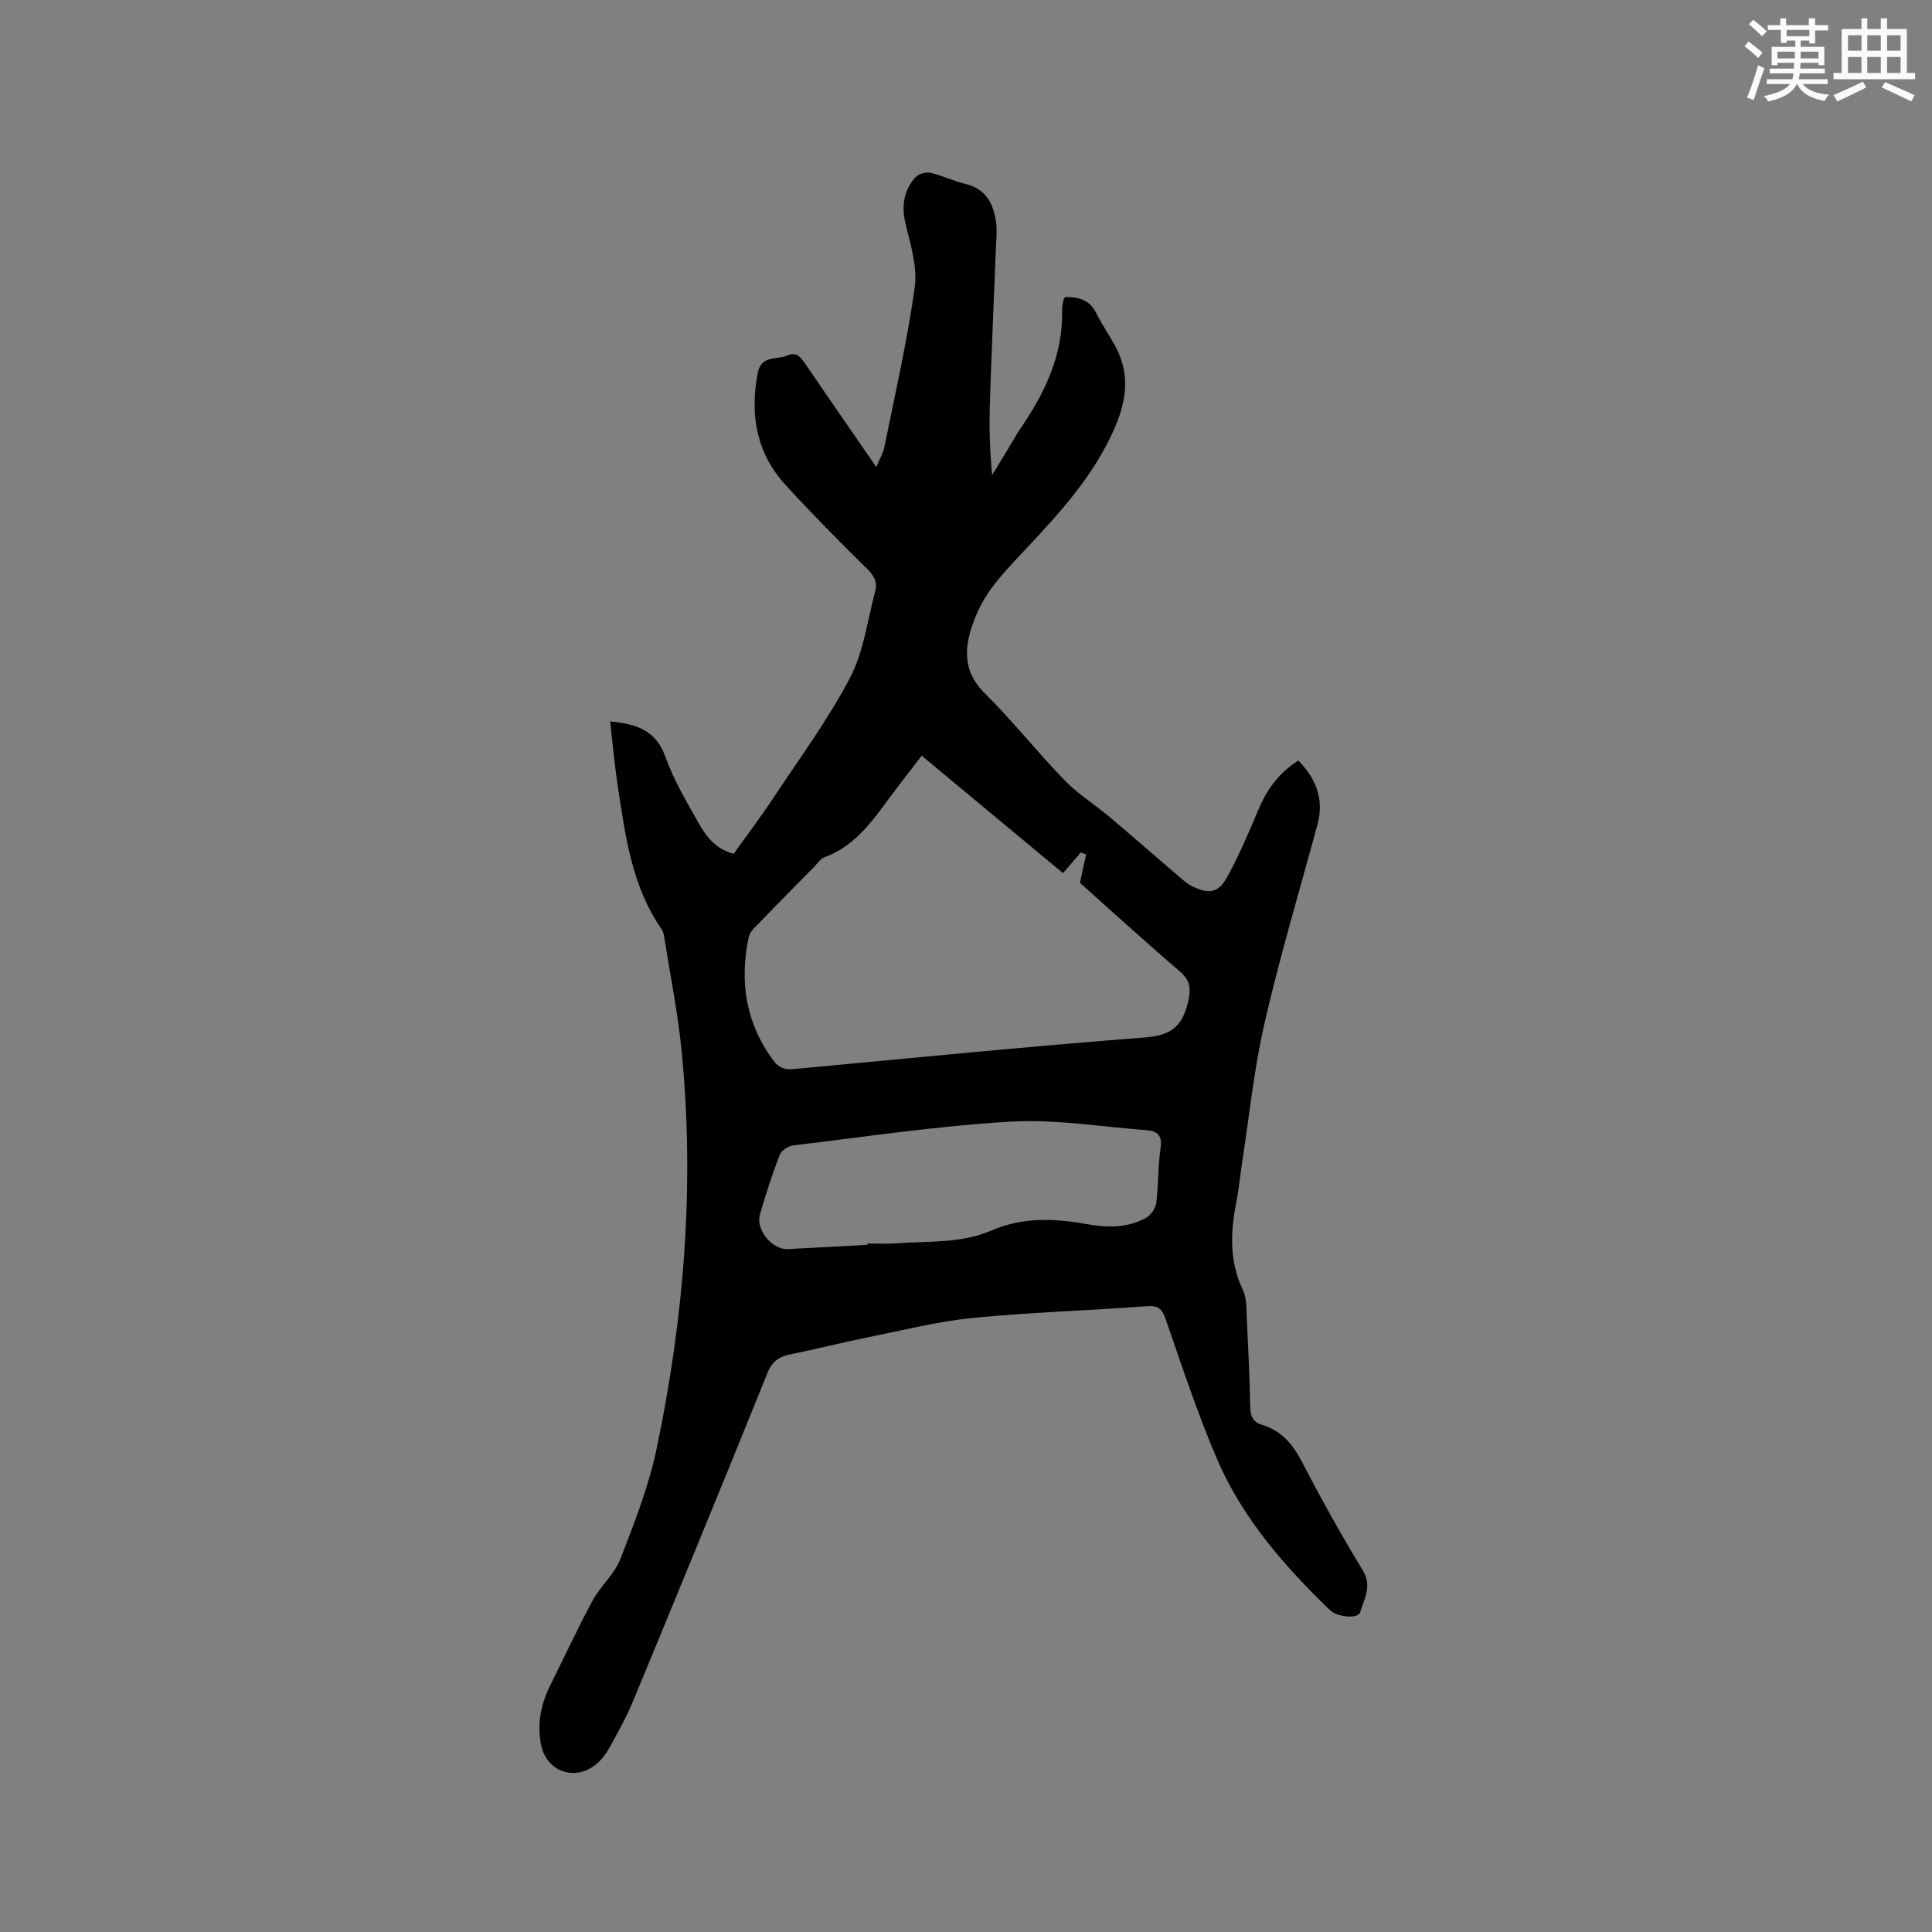 <svg enable-background="new 0 0 400 400" viewBox="0 0 400 400" xmlns="http://www.w3.org/2000/svg"><rect x="0" y="0" width="400" height="400" fill="#808080" stroke="none"/><path d="m126.32 149.36c5.46.53 9.49 1.83 11.44 7.32 1.68 4.75 4.33 9.18 6.81 13.61 1.6 2.85 3.59 5.52 7.34 6.48 2.81-3.95 5.74-7.83 8.42-11.88 5.37-8.12 11.19-16.02 15.68-24.61 2.82-5.39 3.58-11.86 5.19-17.86.51-1.9-.26-3.26-1.71-4.69-5.74-5.65-11.41-11.37-16.84-17.31-6.02-6.59-7.42-14.44-5.79-23.11.74-3.92 3.94-2.73 6.12-3.7 1.94-.87 2.83.39 3.79 1.79 4.71 6.91 9.47 13.78 14.65 21.29.72-1.72 1.43-2.87 1.68-4.11 2.21-10.99 4.73-21.94 6.28-33.03.59-4.19-.82-8.78-1.86-13.05-.92-3.74-.47-6.96 1.99-9.78.62-.71 2.16-1.15 3.11-.94 2.46.55 4.79 1.72 7.25 2.3 4.34 1.03 5.86 4.18 6.37 8.07.23 1.76.01 3.59-.06 5.39-.41 10.68-.9 21.35-1.24 32.03-.15 4.86-.03 9.72.48 14.8 1.33-2.2 2.66-4.39 3.99-6.59.55-.91 1.04-1.85 1.64-2.72 5.18-7.52 9.11-15.48 8.84-24.93-.02-.73.21-1.47.34-2.2.02-.09.12-.17.34-.44 2.6-.01 4.95.48 6.36 3.27 1.19 2.36 2.68 4.56 3.95 6.87 3.11 5.69 2.42 11.18-.12 17.02-4.25 9.76-11.2 17.37-18.31 24.95-2.68 2.86-5.44 5.7-7.67 8.89-1.72 2.47-3.04 5.36-3.88 8.26-1.35 4.65-.95 8.89 2.96 12.76 5.79 5.73 10.87 12.18 16.55 18.04 2.77 2.86 6.26 5.02 9.33 7.61 4.69 3.94 9.28 7.99 13.94 11.97 1.04.89 2.08 1.86 3.29 2.43 3.42 1.62 5.32 1.28 7.12-2.01 2.42-4.43 4.43-9.1 6.38-13.77 1.77-4.23 4.25-7.76 8.35-10.32 3.67 3.79 5.36 8.03 3.94 13.27-3.71 13.69-7.78 27.29-10.95 41.1-2.22 9.67-3.21 19.63-4.73 29.46-.36 2.3-.54 4.64-1 6.92-1.28 6.42-1.72 12.71 1.26 18.89.78 1.63.7 3.72.79 5.62.3 6.14.58 12.29.71 18.43.04 1.91.46 3.25 2.44 3.84 4.01 1.2 6.37 4 8.27 7.67 3.96 7.61 8.13 15.12 12.59 22.44 2.01 3.31.27 5.92-.54 8.72-.4 1.38-4.71 1.02-6.23-.44-9.44-9.12-18.06-18.97-23.31-31.1-4.1-9.49-7.31-19.37-10.72-29.15-.76-2.19-1.55-2.87-3.97-2.69-11.94.91-23.92 1.24-35.83 2.41-7.23.71-14.35 2.51-21.5 3.95-5.5 1.11-10.94 2.49-16.44 3.61-2.34.48-3.73 1.44-4.71 3.86-9.15 22.67-18.45 45.29-27.8 67.88-1.37 3.31-3.14 6.48-4.87 9.63-.7 1.27-1.64 2.52-2.75 3.45-4.34 3.65-10.27 1.62-11.42-3.87-.91-4.32-.11-8.41 1.83-12.33 2.92-5.87 5.67-11.84 8.79-17.61 1.64-3.04 4.54-5.49 5.77-8.64 2.9-7.47 5.87-15.05 7.51-22.86 5.69-27.1 7.89-54.52 5.19-82.17-.76-7.79-2.32-15.5-3.54-23.24-.11-.72-.21-1.53-.6-2.1-6.23-8.96-7.53-19.42-9.12-29.78-.66-4.36-1.04-8.77-1.56-13.27zm93.77 31.42c-9.88-8.21-19.52-16.22-29.27-24.32-1.83 2.39-3.24 4.25-4.67 6.08-4.46 5.71-8.09 12.26-15.49 14.96-.82.3-1.4 1.26-2.07 1.94-4.22 4.28-8.44 8.56-12.62 12.88-.48.5-.86 1.21-1 1.89-1.88 9.16-.54 17.66 5.12 25.32 1.15 1.56 2.39 1.99 4.31 1.81 24.25-2.29 48.5-4.67 72.79-6.56 5.34-.42 7.63-2.38 8.8-7.4.68-2.91.35-4.49-1.87-6.39-7.22-6.18-14.24-12.6-20.53-18.21.53-2.43.9-4.15 1.27-5.87-.37-.14-.73-.28-1.1-.42-1.13 1.32-2.25 2.64-3.67 4.29zm-40.51 76.94c0-.09 0-.18 0-.27 1.9 0 3.82.12 5.71-.02 6.72-.51 13.6.09 20.01-2.68s12.97-2.52 19.64-1.32c4.23.76 8.49.88 12.37-1.32.98-.56 1.94-1.94 2.08-3.04.47-3.78.34-7.64.9-11.4.39-2.65-.76-3.52-2.93-3.68-9.37-.7-18.8-2.3-28.1-1.77-15.09.87-30.1 3.14-45.12 4.94-1 .12-2.38 1.07-2.72 1.96-1.55 4.05-2.9 8.18-4.09 12.35-.9 3.14 2.57 7.3 5.77 7.14 5.48-.27 10.98-.59 16.48-.89z" fill="#010000"/><g fill="#fafafb"><path d="m361.2 9.6.8-1c.9.7 1.9 1.4 2.9 2.3l-.9 1.1c-1-1-2-1.8-2.8-2.4zm.5 10.6c.9-2.1 1.6-4.3 2.3-6.7.4.2.8.4 1.3.6-.7 2.1-1.5 4.3-2.2 6.6zm.4-15.2.9-.9c1 .8 2 1.6 2.8 2.4l-1 1c-.9-.9-1.8-1.7-2.7-2.5zm12.5-1.2h1.2v1.4h2.7v1.1h-2.7v2.7h-1.2v-.6h-1.8v1.3h4.9v3.8h-1.2v-.5h-3.7c0 .4-.1.9-.1 1.2h5.1v1h-5.2c0 .5-.1.9-.2 1.2h6v1h-5.2c1.1 1.3 2.9 2 5.5 2.2-.4.4-.7.8-.9 1.3-2.9-.5-4.8-1.6-5.7-3.5h-.1c-.8 1.7-2.7 2.9-5.9 3.6-.2-.4-.6-.8-.9-1.1 2.8-.6 4.6-1.4 5.4-2.5h-4.8v-1h5.3c.1-.3.2-.7.2-1.2h-4.9v-1h5c0-.4 0-.8.1-1.2h-3.5v.5h-1.2v-3.8h4.9v-1.3h-1.8v.5h-1.2v-2.7h-2.7v-1h2.6v-1.4h1.2v1.4h4.7v-1.4zm-6.6 8.3h3.6c0-.4 0-.9 0-1.4h-3.6zm1.9-4.6h4.7v-1.3h-4.7zm6.6 3.2h-3.7v1.4h3.7z"/><path d="m385.3 3.8h1.3v2.2h2.8v-2.2h1.3v2.2h4.1v9.1h1.7v1.3h-16.9v-1.3h1.7v-9.1h4.1v-2.2zm.4 13.1.7 1.2c-1.8.9-3.8 1.9-6 2.9-.2-.4-.5-.8-.8-1.3 2.3-1 4.3-1.9 6.1-2.8zm-3.1-6.4h2.8v-3.2h-2.8zm0 4.6h2.8v-3.3h-2.8zm4-4.6h2.8v-3.2h-2.8zm0 4.6h2.8v-3.3h-2.8zm3.7 1.9c2.1.9 4.1 1.8 6.1 2.7l-.7 1.3c-2.2-1.1-4.2-2-6.1-2.9zm3.2-9.7h-2.8v3.2h2.8zm-2.8 7.8h2.8v-3.3h-2.8z"/></g></svg>